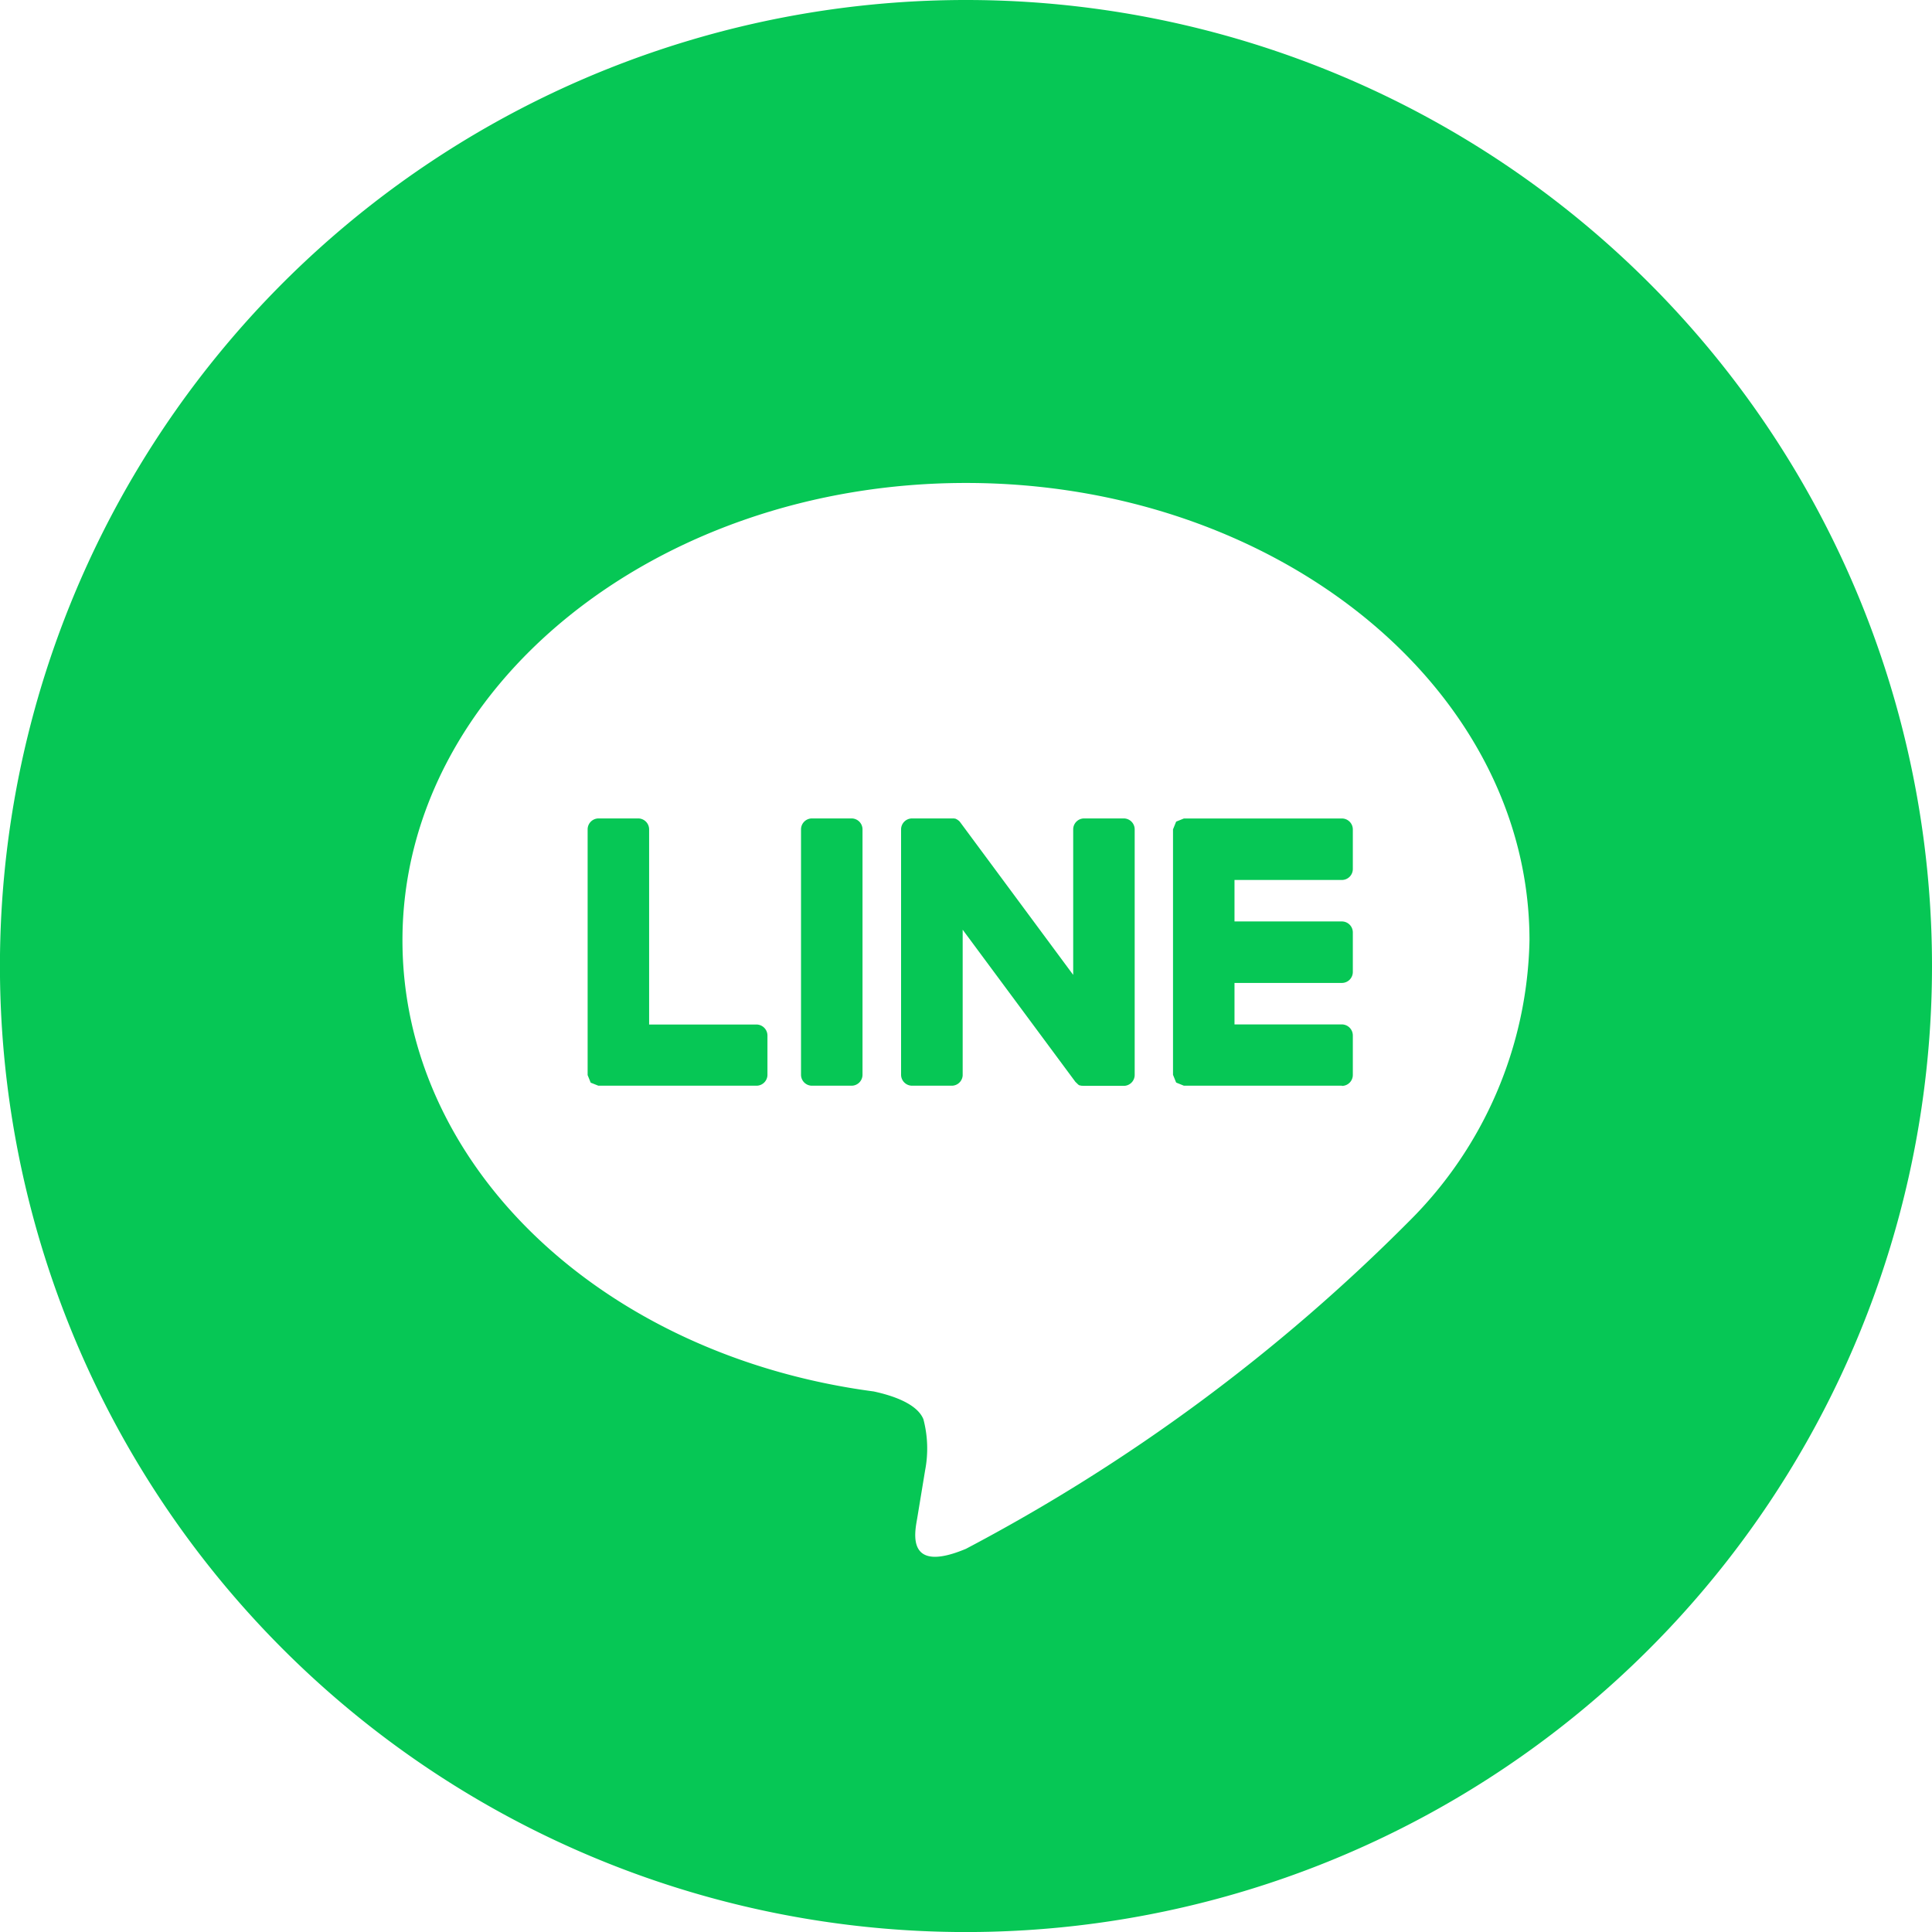 <svg xmlns="http://www.w3.org/2000/svg" width="38.615" height="38.615" viewBox="0 0 38.615 38.615">
  <path id="iconmonstr-line-4" d="M19.308,0A19.308,19.308,0,1,0,38.615,19.308,19.308,19.308,0,0,0,19.308,0ZM30.57,18.794c0-5.041-5.052-9.141-11.263-9.141s-11.263,4.1-11.263,9.141c0,4.518,4.006,8.3,9.419,9.017.367.079.866.241.993.555a2.293,2.293,0,0,1,.035,1.018l-.159.964c-.05.285-.227,1.113.975.608a36.4,36.4,0,0,0,8.849-6.539A8.137,8.137,0,0,0,30.57,18.794ZM15.115,21.7H11.959l-.153-.061,0,0,0,0-.061-.151V16.577a.219.219,0,0,1,.22-.219h.79a.219.219,0,0,1,.219.219v3.9h2.146a.221.221,0,0,1,.219.22v.79A.219.219,0,0,1,15.115,21.7Zm11.705,0H23.663l-.151-.061-.006-.006-.061-.151V16.577l.061-.151.006-.006.151-.061H26.82a.219.219,0,0,1,.219.219v.79a.219.219,0,0,1-.219.22H24.674v.829H26.82a.219.219,0,0,1,.219.22v.79a.219.219,0,0,1-.219.219H24.674v.829H26.82a.221.221,0,0,1,.219.22v.79a.219.219,0,0,1-.219.219Zm-9.8,0h-.79a.219.219,0,0,1-.22-.219V16.577a.219.219,0,0,1,.22-.219h.79a.219.219,0,0,1,.219.219v4.907A.219.219,0,0,1,17.02,21.7Zm2,0h-.79a.22.22,0,0,1-.22-.219V16.577a.22.22,0,0,1,.22-.219h.79l.019,0,.021,0,.011,0,.021.006.008,0,.019.01.018.01.011.008.023.018.014.016.016.021,2.249,3.038V16.577a.219.219,0,0,1,.219-.219h.79a.219.219,0,0,1,.22.219v4.907a.219.219,0,0,1-.22.219h-.79L21.61,21.7l0,0-.021-.006-.011,0-.016-.008-.013-.01,0,0-.055-.053-2.253-3.041v2.914A.219.219,0,0,1,19.016,21.7Z" transform="translate(0)" fill="#06c755" fill-rule="evenodd"/>
</svg>
